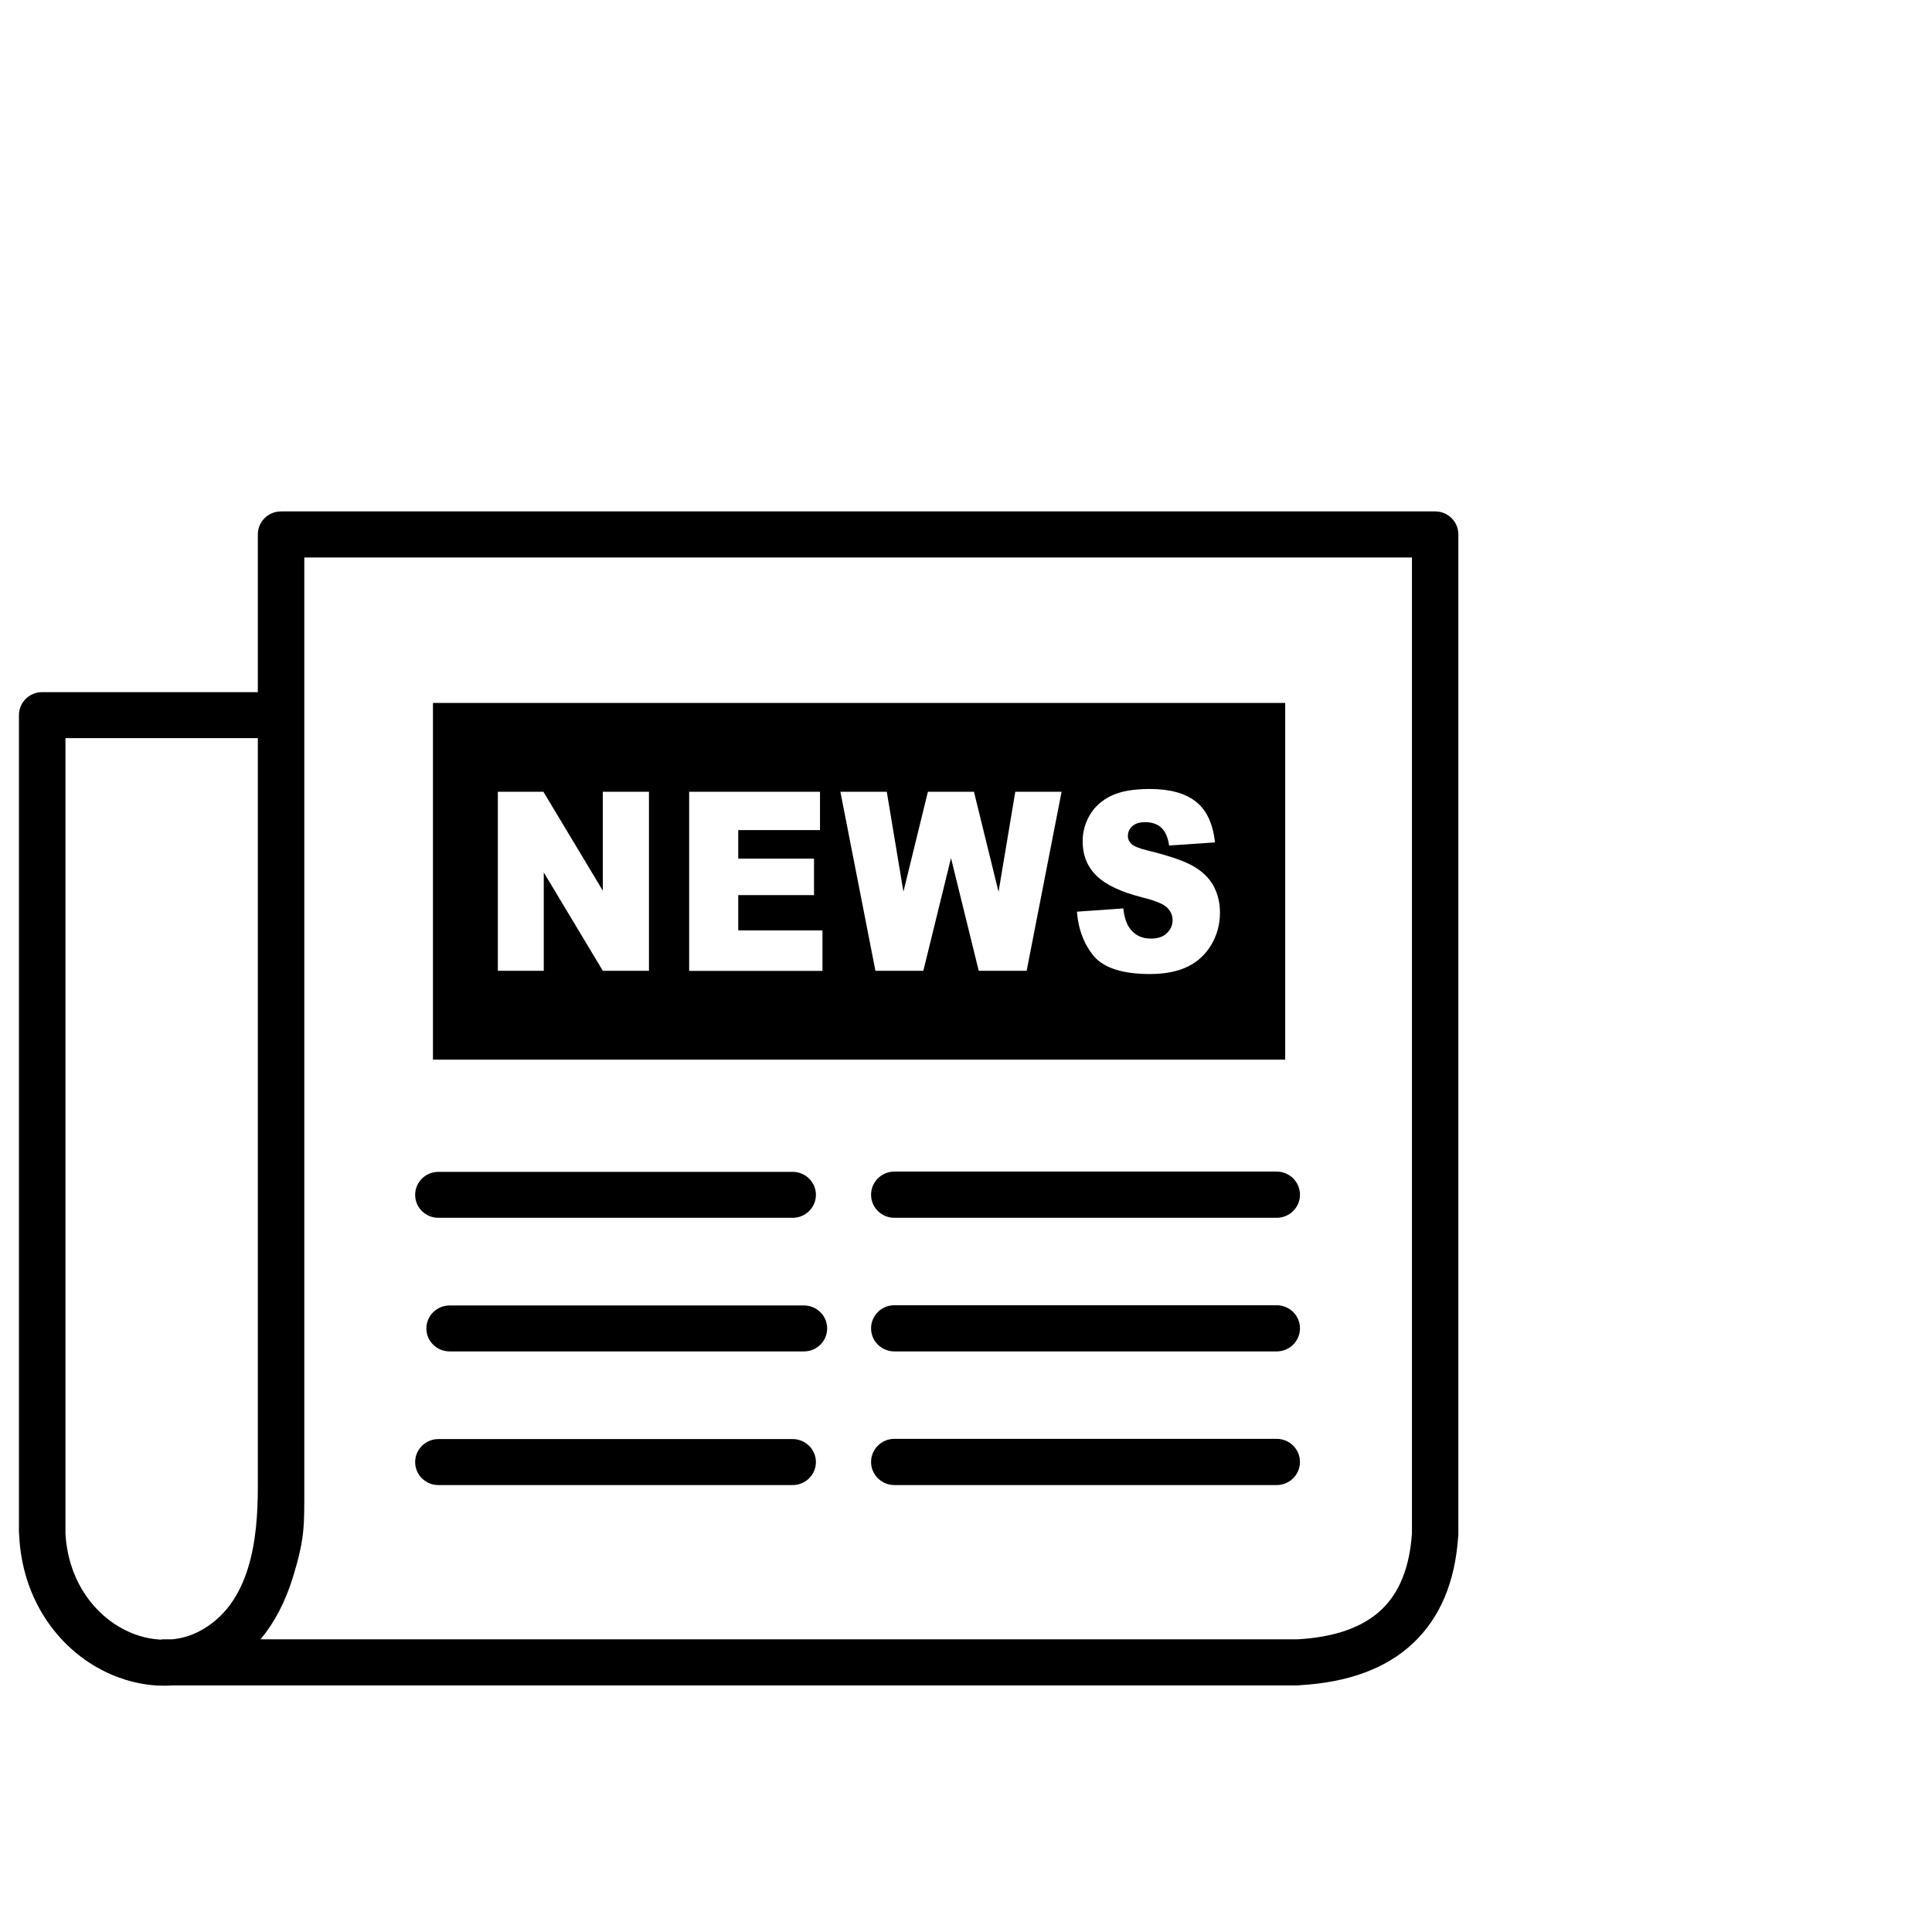 <svg width="51" height="51" viewBox="0 0 51 51" fill="none" xmlns="http://www.w3.org/2000/svg">
<g clip-path="url(#clip0_2048_1769)">
<g clip-path="url(#clip1_2048_1769)">
<path fill-rule="evenodd" clip-rule="evenodd" d="M11.429 18.556H33.926V27.973H11.429V18.556ZM7.743 41.601C7.535 42.288 7.238 42.842 6.877 43.274H34.236H34.248C35.234 43.219 35.97 42.959 36.462 42.496C36.944 42.042 37.214 41.365 37.272 40.467V14.717H8.033V39.251C8.033 40.292 8.046 40.596 7.743 41.601ZM4.567 44.491C4.427 44.5 4.285 44.5 4.146 44.494C3.583 44.46 3.03 44.288 2.529 43.997C1.431 43.357 0.583 42.131 0.506 40.529C0.503 40.504 0.5 40.476 0.5 40.452V18.878C0.5 18.541 0.775 18.271 1.112 18.271H6.806V14.107C6.806 13.77 7.081 13.5 7.418 13.5H37.885C38.225 13.5 38.497 13.773 38.497 14.107V40.483C38.497 40.516 38.494 40.547 38.491 40.578C38.407 41.773 38.011 42.707 37.303 43.375C36.598 44.04 35.602 44.411 34.313 44.485C34.288 44.488 34.26 44.491 34.232 44.491H4.567ZM4.226 43.283C4.257 43.277 4.291 43.274 4.325 43.274H4.548C4.792 43.25 5.03 43.182 5.253 43.066C6.617 42.358 6.806 40.63 6.806 39.26V19.485H1.728V40.449C1.728 40.455 1.728 40.464 1.728 40.47C1.786 41.623 2.383 42.499 3.153 42.949C3.487 43.145 3.852 43.259 4.214 43.28L4.226 43.283ZM13.139 20.901H14.345L15.913 23.512V20.901H17.131V25.626H15.913L14.354 23.03V25.626H13.142V20.901H13.139ZM18.192 20.901H21.646V21.912H19.488V22.666H21.488V23.628H19.488V24.56H21.711V25.629H18.192V20.901ZM22.184 20.901H23.409L23.848 23.539L24.494 20.901H25.71L26.359 23.542L26.801 20.901H28.023L27.101 25.626H25.836L25.104 22.651L24.374 25.626H23.109L22.184 20.901ZM28.428 24.066L29.652 23.98C29.677 24.204 29.733 24.376 29.813 24.492C29.946 24.682 30.135 24.777 30.382 24.777C30.565 24.777 30.707 24.728 30.806 24.63C30.905 24.532 30.954 24.419 30.954 24.29C30.954 24.167 30.908 24.057 30.812 23.962C30.719 23.864 30.497 23.775 30.154 23.689C29.588 23.545 29.186 23.355 28.944 23.116C28.7 22.877 28.579 22.574 28.579 22.206C28.579 21.964 28.641 21.734 28.765 21.52C28.889 21.302 29.077 21.134 29.325 21.011C29.575 20.888 29.919 20.827 30.351 20.827C30.886 20.827 31.291 20.941 31.573 21.164C31.854 21.388 32.018 21.746 32.074 22.237L30.862 22.32C30.831 22.105 30.763 21.949 30.658 21.851C30.552 21.753 30.41 21.703 30.228 21.703C30.079 21.703 29.965 21.74 29.887 21.811C29.81 21.881 29.773 21.97 29.773 22.074C29.773 22.148 29.804 22.215 29.866 22.277C29.925 22.338 30.07 22.396 30.296 22.451C30.859 22.589 31.264 22.727 31.505 22.868C31.749 23.009 31.925 23.184 32.037 23.392C32.148 23.6 32.204 23.833 32.204 24.091C32.204 24.394 32.13 24.673 31.981 24.93C31.833 25.185 31.625 25.381 31.36 25.513C31.094 25.644 30.76 25.712 30.355 25.712C29.643 25.712 29.151 25.556 28.879 25.246C28.62 24.933 28.465 24.541 28.428 24.066ZM11.571 32.147C11.231 32.147 10.959 31.875 10.959 31.54C10.959 31.206 11.234 30.934 11.571 30.934H20.926C21.263 30.934 21.538 31.206 21.538 31.54C21.538 31.875 21.263 32.147 20.926 32.147H11.571ZM23.61 32.147C23.27 32.147 22.994 31.875 22.994 31.537C22.994 31.2 23.27 30.927 23.61 30.927H33.7C34.041 30.927 34.316 31.2 34.316 31.537C34.316 31.875 34.041 32.147 33.7 32.147H23.61ZM23.61 35.674C23.27 35.674 22.994 35.402 22.994 35.065C22.994 34.727 23.27 34.455 23.61 34.455H33.7C34.041 34.455 34.316 34.727 34.316 35.065C34.316 35.402 34.041 35.674 33.7 35.674H23.61ZM23.61 39.202C23.27 39.202 22.994 38.929 22.994 38.592C22.994 38.255 23.27 37.982 23.61 37.982H33.7C34.041 37.982 34.316 38.255 34.316 38.592C34.316 38.929 34.041 39.202 33.7 39.202H23.61ZM11.571 39.202C11.231 39.202 10.959 38.929 10.959 38.595C10.959 38.261 11.234 37.988 11.571 37.988H20.926C21.263 37.988 21.538 38.261 21.538 38.595C21.538 38.929 21.263 39.202 20.926 39.202H11.571ZM11.868 35.674C11.528 35.674 11.255 35.402 11.255 35.068C11.255 34.734 11.531 34.461 11.868 34.461H21.223C21.563 34.461 21.835 34.734 21.835 35.068C21.835 35.402 21.56 35.674 21.223 35.674H11.868Z" fill="black"/>
</g>
</g>
<defs>
<clipPath id="clip0_2048_1769">
<rect width="50" height="50" fill="white" transform="translate(0.5 0.5)"/>
</clipPath>
<clipPath id="clip1_2048_1769">
<rect width="38" height="31" fill="white" transform="translate(0.5 13.5)"/>
</clipPath>
</defs>
</svg>
